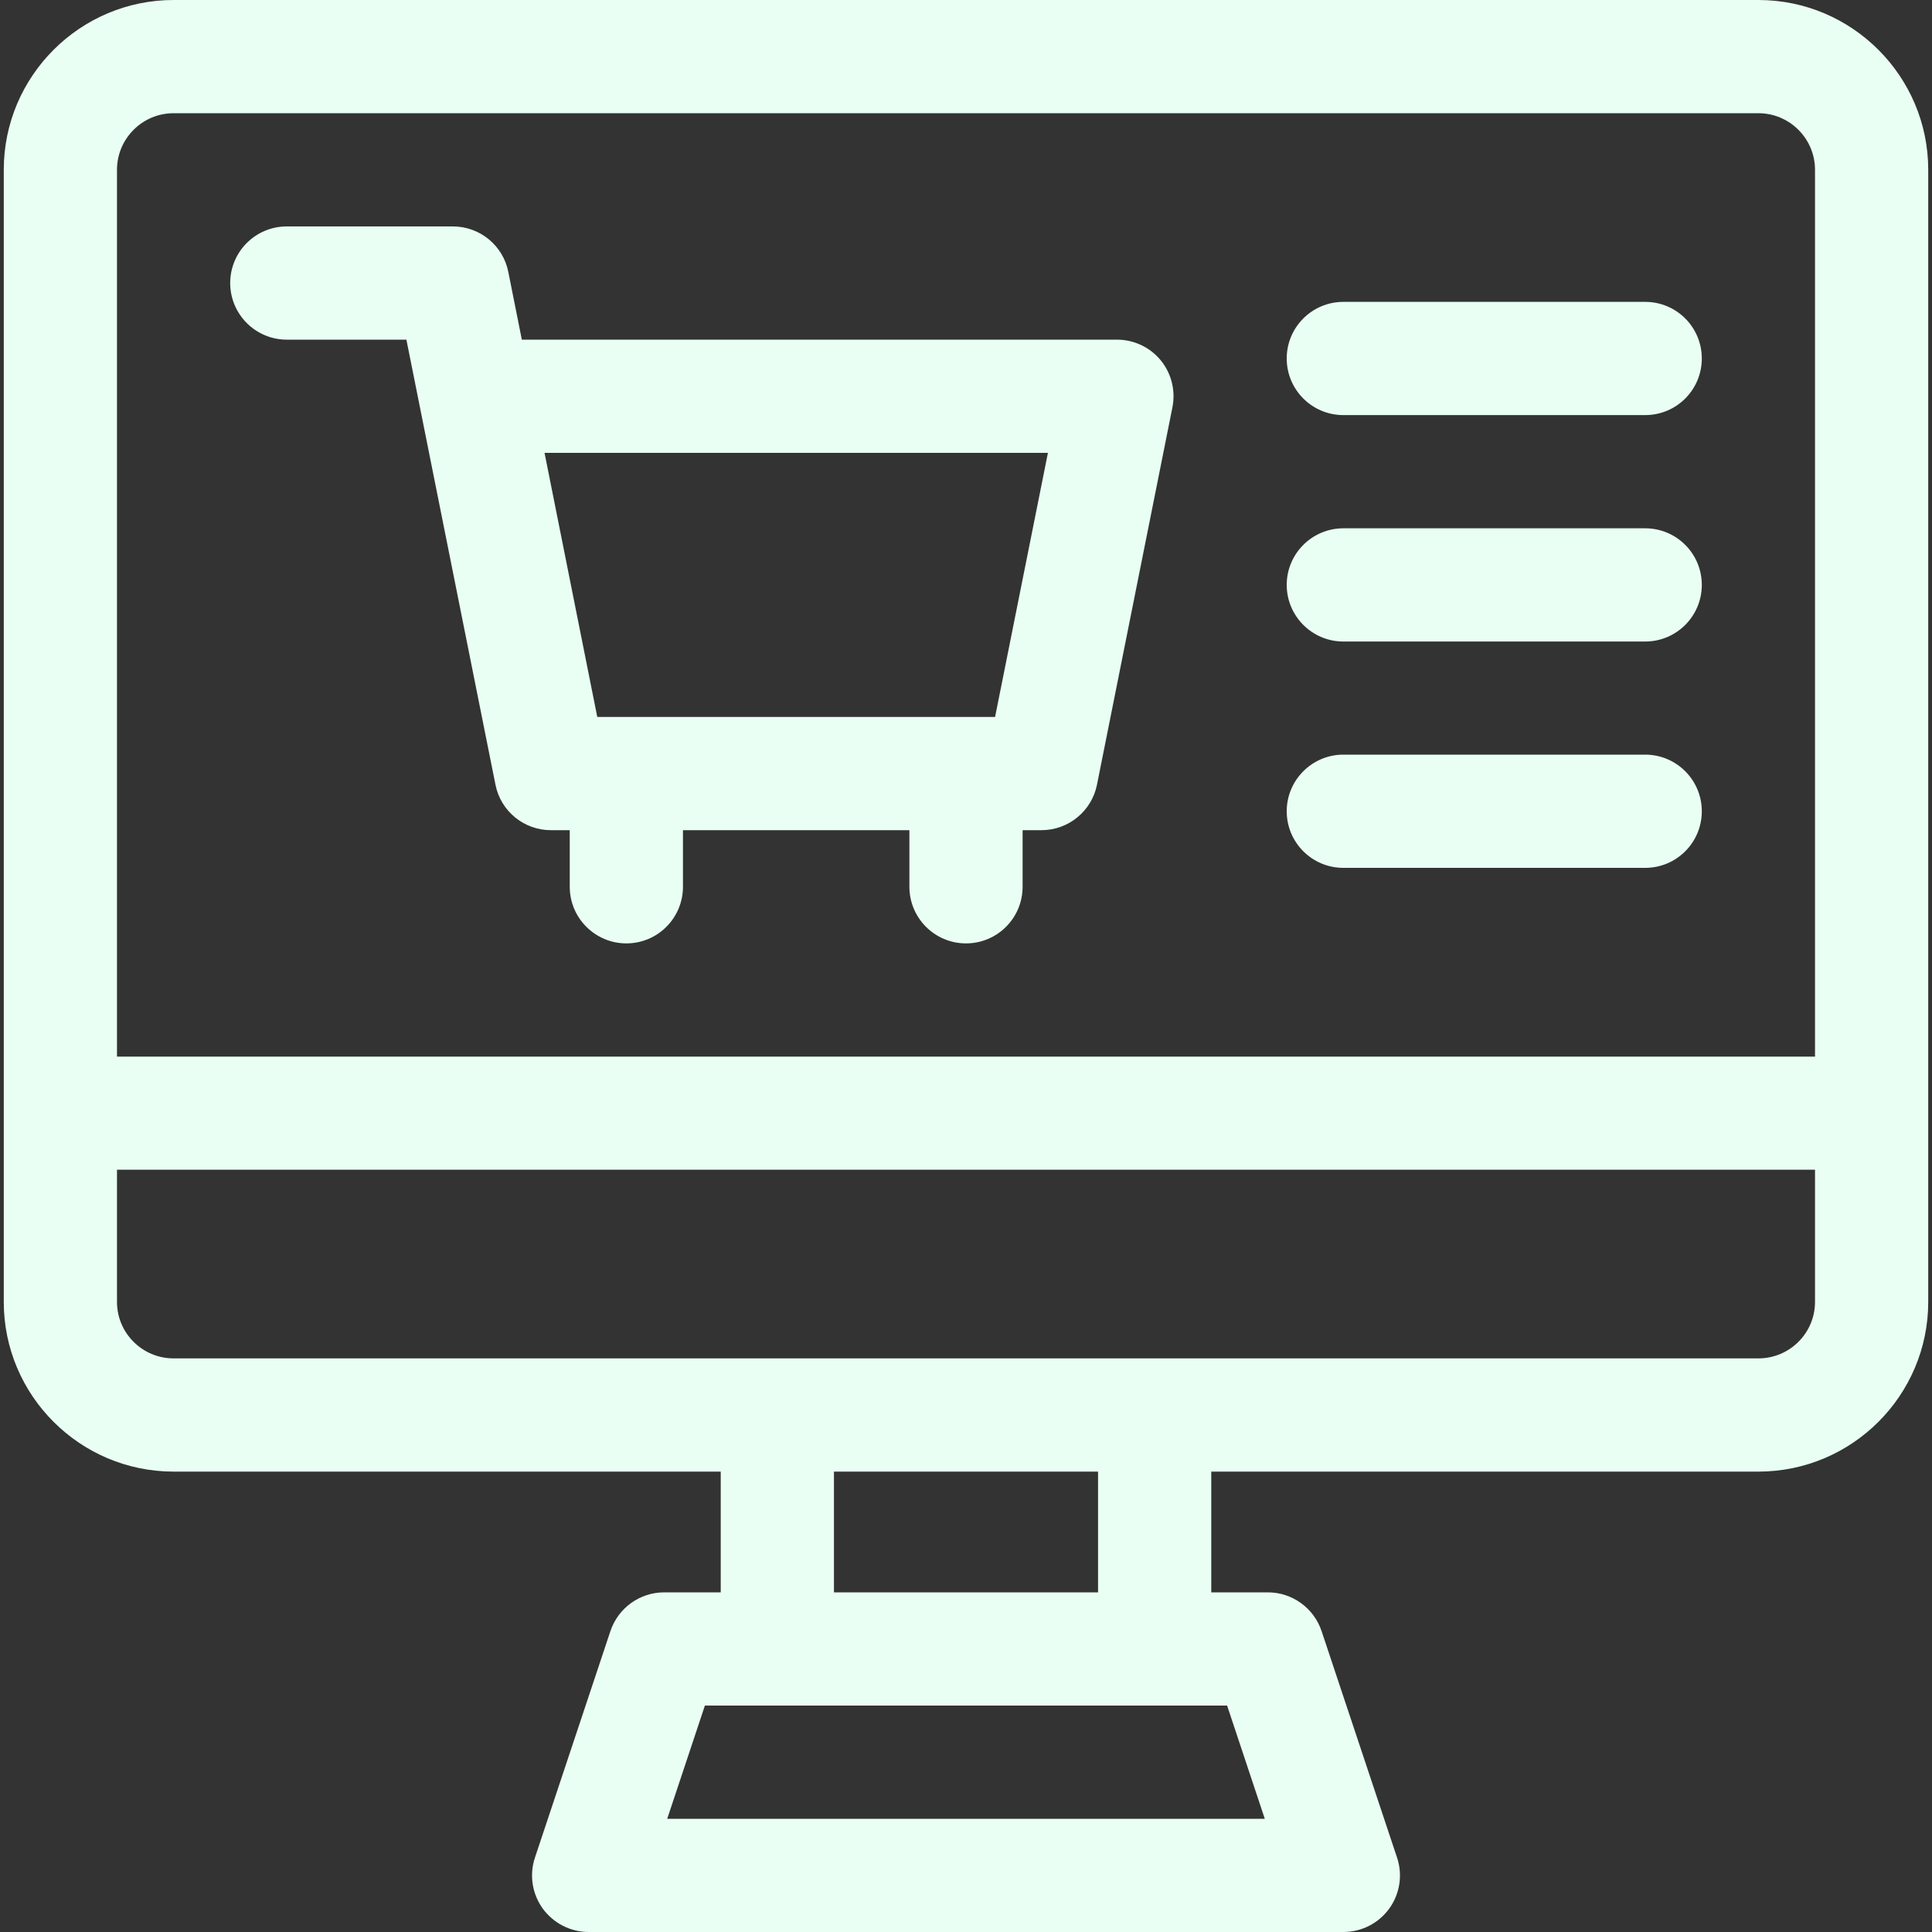 <svg width="20" height="20" viewBox="0 0 20 20" fill="none" xmlns="http://www.w3.org/2000/svg">
<rect x="0" y="0" width="20" height="20" fill="#333333" stroke="none"/>
<g clip-path="url(#clip0_8519_8952)">
<path d="M18.203 0H1.797C0.828 0 0.039 0.789 0.039 1.758V13.477C0.039 14.446 0.828 15.234 1.797 15.234H7.461V16.484H6.875C6.623 16.484 6.399 16.646 6.319 16.885L5.538 19.229C5.478 19.407 5.508 19.604 5.618 19.757C5.729 19.909 5.905 20 6.094 20H13.906C14.095 20 14.271 19.91 14.382 19.757C14.492 19.604 14.522 19.407 14.462 19.229L13.681 16.885C13.601 16.646 13.377 16.484 13.125 16.484H12.539V15.234H18.203C19.172 15.234 19.961 14.446 19.961 13.477V1.758C19.961 0.789 19.172 0 18.203 0ZM1.211 1.758C1.211 1.435 1.474 1.172 1.797 1.172H18.203C18.526 1.172 18.789 1.435 18.789 1.758V10.938H1.211V1.758ZM13.093 18.828H6.907L7.297 17.656H12.703L13.093 18.828ZM11.367 16.484H8.633V15.234H11.367V16.484ZM18.789 13.477C18.789 13.8 18.526 14.062 18.203 14.062H1.797C1.474 14.062 1.211 13.8 1.211 13.477V12.109H18.789V13.477Z" fill="#E9FFF3"/>
<path d="M11.562 3.516H5.402L5.262 2.815H5.262C5.209 2.546 4.972 2.344 4.688 2.344H2.969C2.645 2.344 2.383 2.606 2.383 2.93C2.383 3.253 2.645 3.516 2.969 3.516H4.207L5.129 8.123C5.183 8.397 5.424 8.594 5.703 8.594H5.898V9.18C5.898 9.503 6.161 9.766 6.484 9.766C6.808 9.766 7.07 9.503 7.07 9.18V8.594H9.414V9.18C9.414 9.503 9.676 9.766 10 9.766C10.324 9.766 10.586 9.503 10.586 9.18V8.594H10.781C11.06 8.594 11.301 8.397 11.356 8.123L12.137 4.216C12.171 4.044 12.127 3.866 12.016 3.73C11.904 3.594 11.738 3.516 11.562 3.516ZM10.301 7.422H6.183L5.637 4.688H10.848L10.301 7.422Z" fill="#E9FFF3"/>
<path d="M17.031 3.125H13.906C13.583 3.125 13.32 3.387 13.32 3.711C13.32 4.035 13.583 4.297 13.906 4.297H17.031C17.355 4.297 17.617 4.035 17.617 3.711C17.617 3.387 17.355 3.125 17.031 3.125Z" fill="#E9FFF3"/>
<path d="M17.031 5.469H13.906C13.583 5.469 13.32 5.731 13.32 6.055C13.32 6.378 13.583 6.641 13.906 6.641H17.031C17.355 6.641 17.617 6.378 17.617 6.055C17.617 5.731 17.355 5.469 17.031 5.469Z" fill="#E9FFF3"/>
<path d="M17.031 7.812H13.906C13.583 7.812 13.32 8.075 13.32 8.398C13.32 8.722 13.583 8.984 13.906 8.984H17.031C17.355 8.984 17.617 8.722 17.617 8.398C17.617 8.075 17.355 7.812 17.031 7.812Z" fill="#E9FFF3"/>
</g>
<defs>
<clipPath id="clip0_8519_8952">
<rect width="20" height="20" fill="white"/>
</clipPath>
</defs>
</svg>
